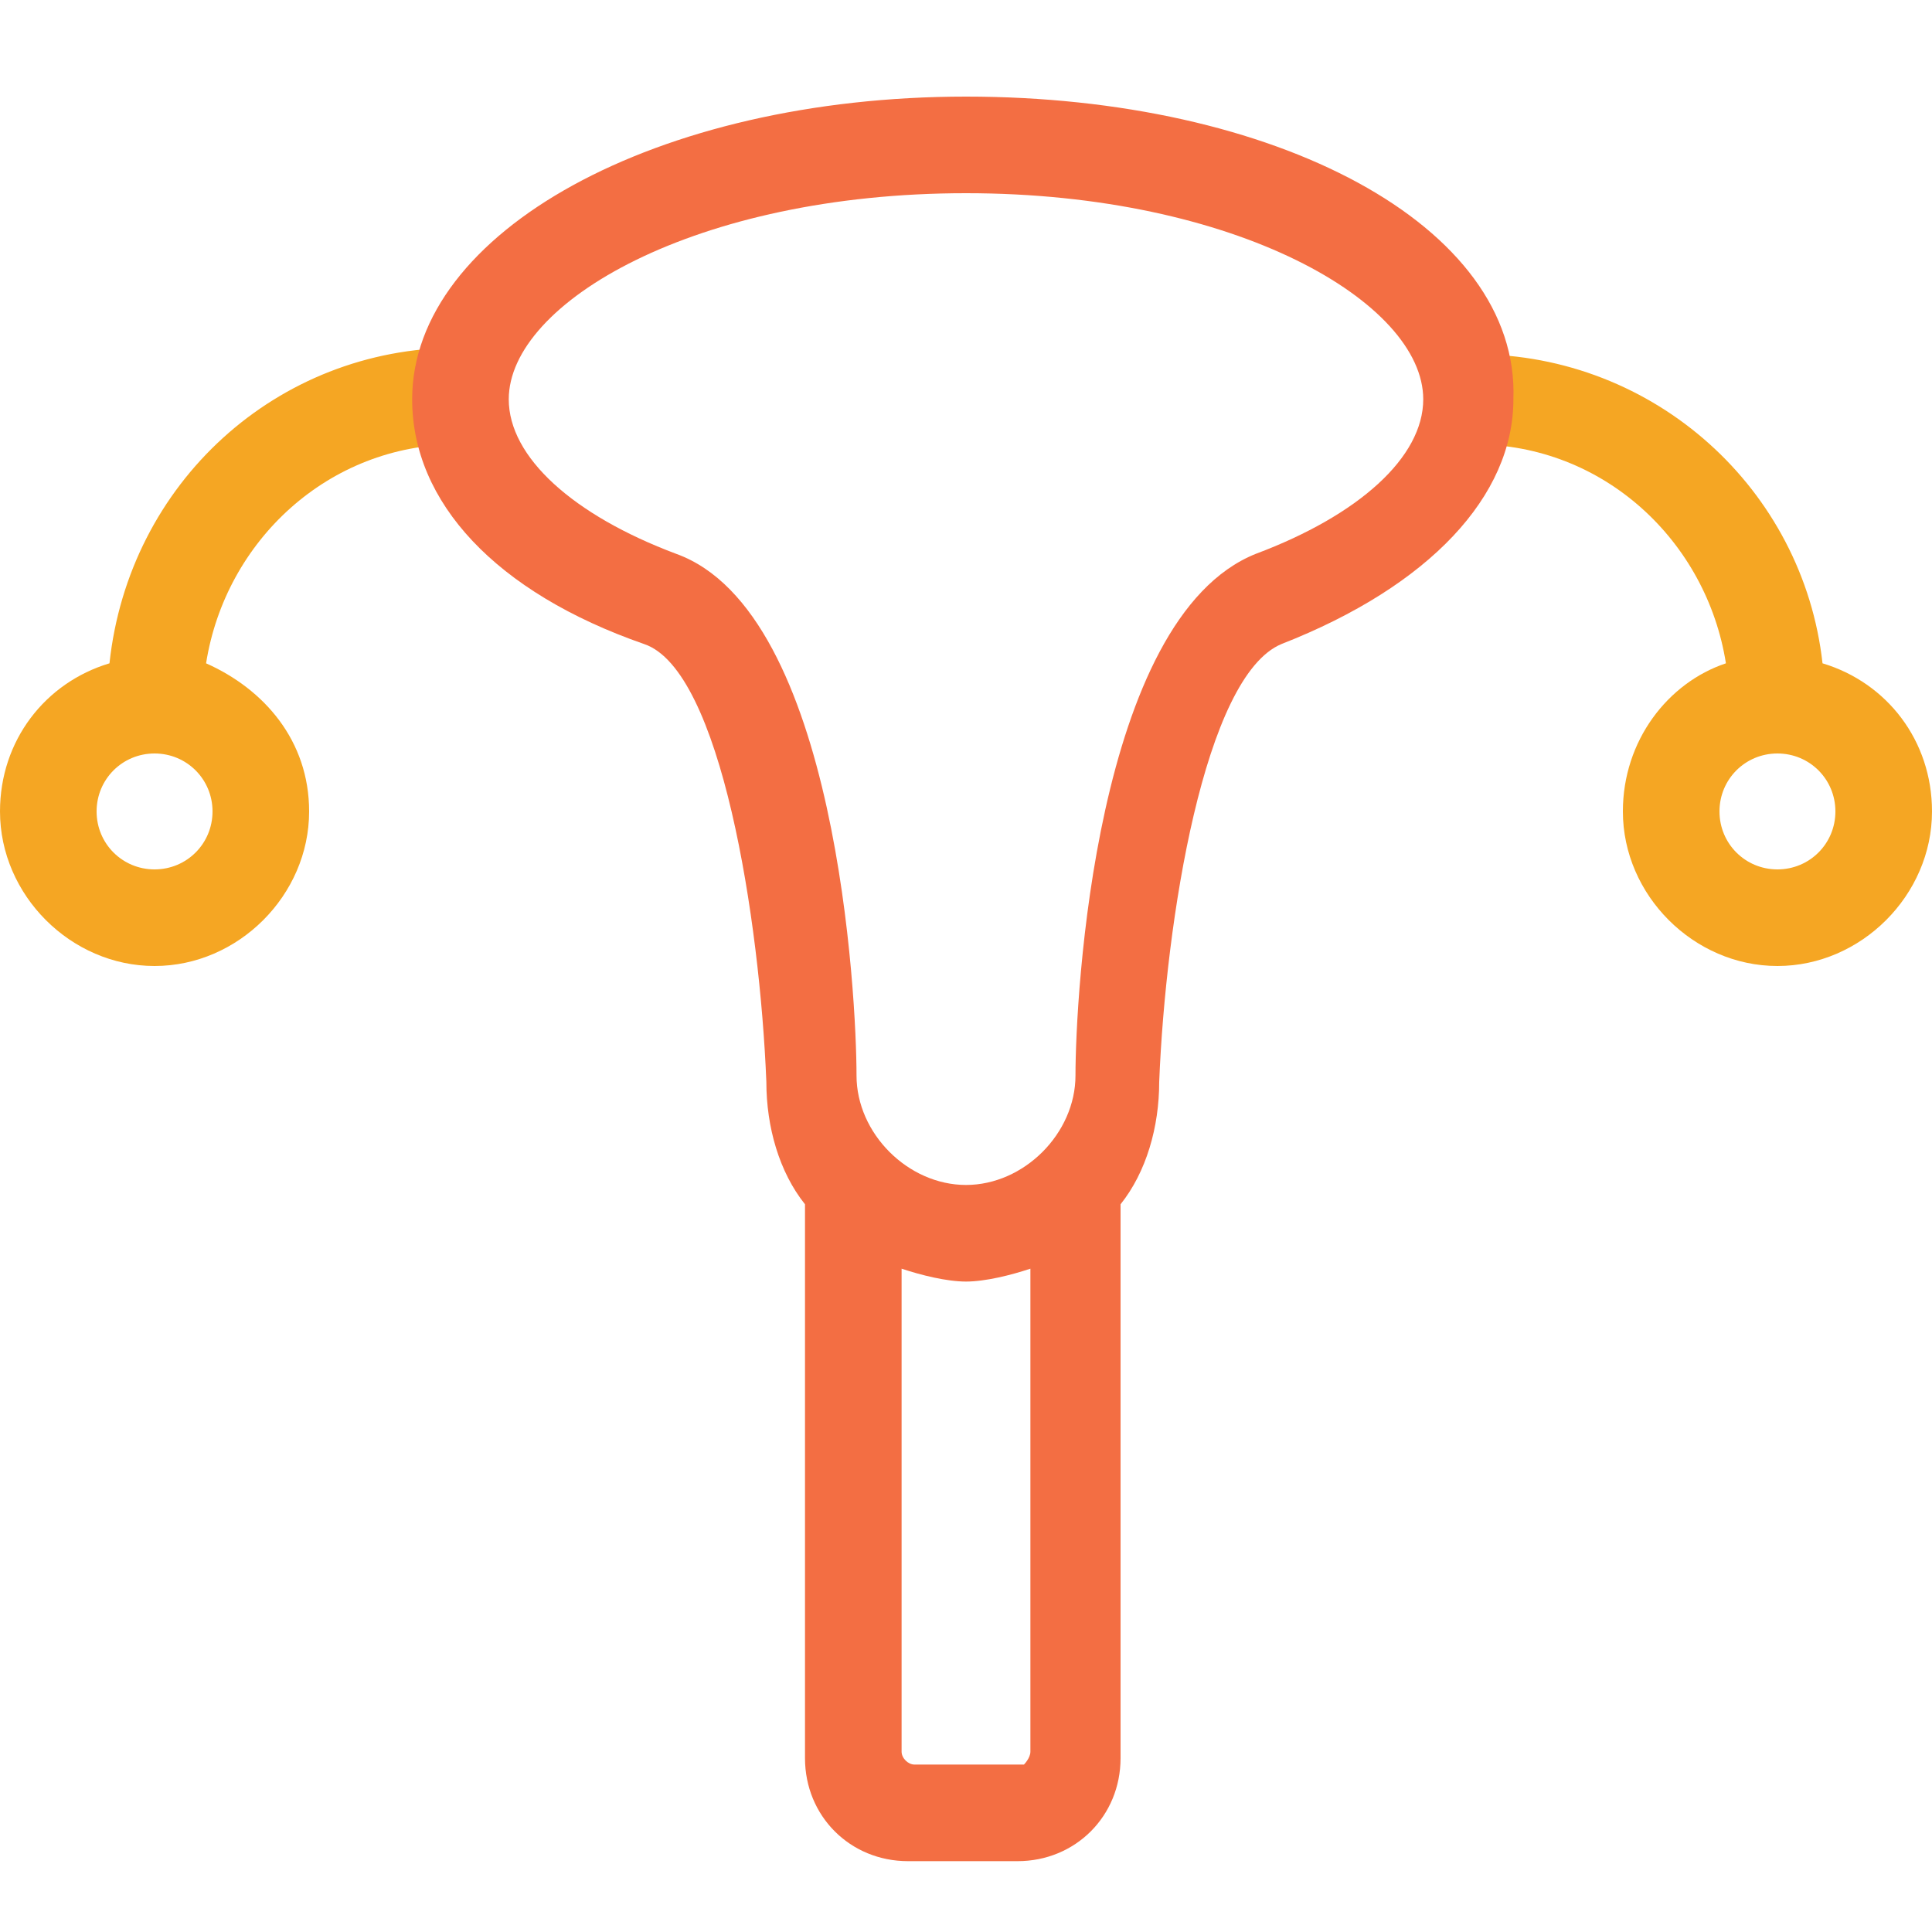 <?xml version="1.0" standalone="no"?><!DOCTYPE svg PUBLIC "-//W3C//DTD SVG 1.1//EN" "http://www.w3.org/Graphics/SVG/1.1/DTD/svg11.dtd"><svg t="1748866749611" class="icon" viewBox="0 0 1024 1024" version="1.1" xmlns="http://www.w3.org/2000/svg" p-id="9550" xmlns:xlink="http://www.w3.org/1999/xlink" width="200" height="200"><path d="M242.347 184.32c-95.573 0-174.08 71.68-184.32 167.253-34.133 10.24-58.027 40.96-58.027 78.507C0 474.453 37.547 512 81.92 512c44.373 0 81.92-37.547 81.92-81.92 0-37.547-23.893-64.853-54.613-78.507 10.24-64.853 64.853-116.053 133.12-116.053 13.653 0 23.893-10.24 23.893-23.893 3.413-17.067-10.24-27.307-23.893-27.307z m-160.427 276.48c-17.067 0-30.72-13.653-30.72-30.72s13.653-30.72 30.72-30.72 30.72 13.653 30.72 30.72-13.653 30.72-30.72 30.72zM965.973 351.573c-10.24-92.16-88.747-163.84-184.32-163.84-13.653 0-23.893 10.24-23.893 23.893 0 13.653 10.24 23.893 23.893 23.893 68.267 0 122.88 51.2 133.12 116.053-30.72 10.24-54.613 40.96-54.613 78.507 0 44.373 37.547 81.92 81.92 81.92 44.373 0 81.92-37.547 81.92-81.92 0-37.547-23.893-68.267-58.027-78.507z m-23.893 109.227c-17.067 0-30.72-13.653-30.72-30.72s13.653-30.72 30.72-30.72 30.72 13.653 30.72 30.72-13.653 30.72-30.72 30.72z" fill="#F5A623" p-id="9551"></path><path d="M512 51.2c-163.84 0-293.547 71.68-293.547 160.427 0 54.613 44.373 102.4 122.88 129.707 40.96 13.653 61.44 146.773 64.853 232.107 0 23.893 6.827 47.787 20.48 64.853v293.547c0 30.72 23.893 54.613 54.613 54.613h58.027c30.72 0 54.613-23.893 54.613-54.613v-293.547c13.653-17.067 20.48-40.96 20.48-64.853 3.413-85.333 23.893-215.04 64.853-232.107 78.507-30.72 122.88-78.507 122.88-129.707 3.413-92.16-126.293-160.427-290.133-160.427z m30.72 884.053h-58.027c-3.413 0-6.827-3.413-6.827-6.827v-256c10.24 3.413 23.893 6.827 34.133 6.827s23.893-3.413 34.133-6.827v256c0 3.413-3.413 6.827-3.413 6.827z m122.88-641.707c-85.333 34.133-95.573 235.52-95.573 276.48 0 30.72-27.307 58.027-58.027 58.027-30.72 0-58.027-27.307-58.027-58.027 0-40.96-10.24-245.76-95.573-276.48C303.787 273.067 269.653 242.347 269.653 211.627 269.653 160.427 368.64 102.4 512 102.4c143.36 0 242.347 58.027 242.347 109.227 0 30.72-34.133 61.44-88.747 81.92z" fill="#F36E43" p-id="9552"></path></svg>